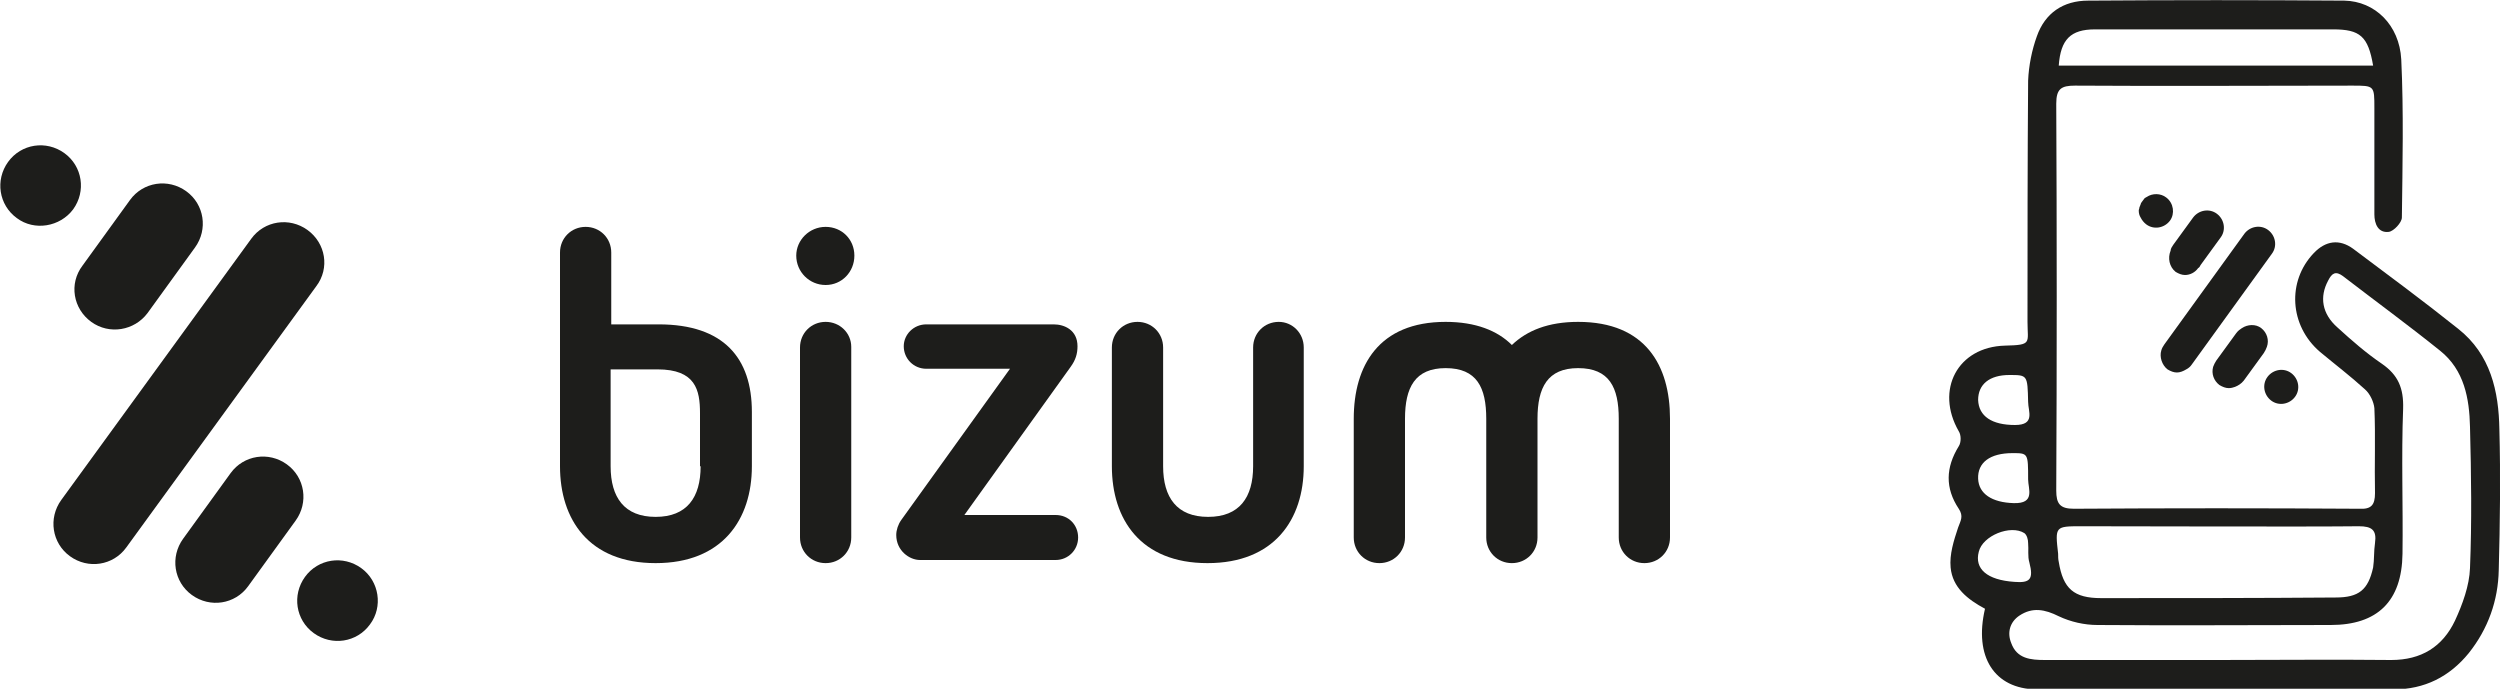 <?xml version="1.0" encoding="utf-8"?>
<!-- Generator: Adobe Illustrator 24.0.0, SVG Export Plug-In . SVG Version: 6.00 Build 0)  -->
<svg version="1.1" id="Capa_1" xmlns="http://www.w3.org/2000/svg" xmlns:xlink="http://www.w3.org/1999/xlink" x="0px" y="0px"
	 viewBox="0 0 400 110.2" style="enable-background:new 0 0 400 110.2;" xml:space="preserve">
<style type="text/css">
	.st0{fill:#1D1D1B;}
</style>
<g>
	<path class="st0" d="M399.9,68.7c-0.1-6.1-1.4-12-6.6-16.1c-5.5-4.4-11.2-8.6-16.8-12.8c-2.2-1.6-4.4-1.3-6.3,0.7
		c-4.3,4.5-3.9,11.6,1,15.8c2.4,2,4.9,3.9,7.2,6c0.8,0.7,1.4,2,1.5,3c0.2,4.5,0,9.1,0.1,13.6c0,1.9-0.6,2.6-2.5,2.5
		c-15.2-0.1-30.5-0.1-45.7,0c-2.2,0-2.8-0.8-2.8-2.9c0.1-20.6,0.1-41.3,0-61.9c0-2.4,0.8-2.9,3-2.9c14.8,0.1,29.6,0,44.4,0
		c3.5,0,3.5,0,3.5,3.6c0,5.7,0,11.3,0,17c0,1.5,0.6,3,2.3,2.8c0.8-0.1,2.1-1.5,2.1-2.3c0.1-8.4,0.3-16.9-0.1-25.3
		c-0.3-5.5-4.2-9.3-9.1-9.4c-13.7-0.1-27.3-0.1-41,0c-4,0-6.9,2-8.2,5.7c-0.8,2.2-1.3,4.7-1.4,7.1c-0.1,12.9-0.1,25.8-0.1,38.6
		c0,3.4,0.8,3.7-3.6,3.8c-7.6,0.2-11.2,7.1-7.4,13.7c0.4,0.6,0.4,1.8,0,2.4c-2.1,3.4-2.2,6.7,0,10c0.8,1.2,0.3,1.9-0.1,3
		c-0.7,2.1-1.4,4.3-1.2,6.4c0.3,3.2,2.7,5.1,5.5,6.6c-1.8,7.7,1.5,12.8,8.2,12.9c19.1,0,38.1,0,57.2,0c4.9,0,8.9-2,12-5.8
		c3.1-3.9,4.7-8.4,4.8-13.3C400,83.7,400.1,76.2,399.9,68.7z M335.2,4.7c12.7,0,25.4,0,38.1,0c4.3,0,5.6,1.1,6.4,5.8
		c-16.7,0-33.4,0-50.3,0C329.7,6.3,331.3,4.7,335.2,4.7z M333.1,84.2c7.2,0,36.7,0.1,44.3,0c2.1,0,2.9,0.6,2.6,2.7
		c-0.2,1.3-0.1,2.6-0.3,3.9c-0.8,3.6-2.3,4.8-6,4.8c-12.5,0.1-25,0.1-37.5,0.1c-4.4,0-6.1-1.5-6.8-5.8c-0.1-0.4-0.1-0.9-0.1-1.3
		C328.8,84.2,328.8,84.2,333.1,84.2z M321.5,60c2.9,0,2.9,0,3,4.3c0,1.5,1.2,3.7-2.1,3.7c-3.7,0-5.8-1.4-5.9-4
		C316.5,61.5,318.3,60,321.5,60z M322,72.5c2.5,0,2.5,0,2.5,4.2c0,1.5,1.2,3.9-2.3,3.8c-3.5-0.1-5.6-1.5-5.7-3.9
		C316.4,74,318.4,72.5,322,72.5z M316.6,88.3c0.6-2.6,5.1-4.4,7.3-3c0.4,0.3,0.6,1,0.6,1.6c0.1,1-0.1,2.1,0.2,3.1
		c0.7,2.7,0.1,3.3-2.4,3.1C317.9,92.8,315.9,91,316.6,88.3z M395.2,90.9c-0.1,2.8-1.2,5.8-2.4,8.4c-2,4.2-5.4,6.3-10.2,6.3
		c-9.2-0.1-18.4,0-27.7,0c0,0,0,0,0,0c-9.2,0-18.4,0-27.7,0c-2.3,0-4.5-0.2-5.4-2.7c-0.7-1.7-0.2-3.4,1.3-4.4c2.1-1.4,4.1-1,6.3,0.1
		c1.9,0.9,4.1,1.4,6.2,1.4c12.4,0.1,24.9,0,37.3,0c7.5,0,11.4-3.8,11.5-11.4c0.1-7.7-0.2-15.5,0.1-23.2c0.1-3.3-0.8-5.4-3.4-7.2
		c-2.5-1.7-4.8-3.7-7.1-5.8c-2.5-2.2-2.9-4.9-1.5-7.5c0.6-1.2,1.2-1.6,2.4-0.7c5.2,4,10.4,7.8,15.5,11.9c3.9,3.1,4.7,7.7,4.8,12.2
		C395.4,76,395.5,83.5,395.2,90.9z"/>
	<path class="st0" d="M346.6,31.6c-0.9-0.7-2.2-0.7-3.1-0.1c-0.2,0.1-0.4,0.2-0.5,0.4c-0.1,0.1-0.2,0.3-0.3,0.4
		c-0.1,0.1-0.2,0.3-0.2,0.4c-0.1,0.2-0.1,0.3-0.2,0.5c0,0.2-0.1,0.3-0.1,0.5c0,0.4,0.1,0.8,0.3,1.1c0.2,0.4,0.5,0.8,0.9,1.1
		c1.2,0.9,2.9,0.6,3.8-0.6C348,34.2,347.8,32.5,346.6,31.6z"/>
	<path class="st0" d="M363.4,64.1c1.2,0.9,2.9,0.6,3.8-0.6c0.9-1.2,0.6-2.9-0.6-3.8c-1.2-0.9-2.9-0.6-3.8,0.6
		C361.9,61.5,362.2,63.2,363.4,64.1z"/>
	<path class="st0" d="M346.8,59.1c0.5,0.3,1,0.5,1.5,0.5c0.5,0,1-0.2,1.5-0.5c0.4-0.2,0.7-0.5,0.9-0.8l12.8-17.7
		c0.9-1.2,0.6-2.9-0.6-3.8c-1.2-0.9-2.9-0.6-3.8,0.6l-12.8,17.7c-0.2,0.3-0.4,0.6-0.5,1C345.5,57.1,345.9,58.4,346.8,59.1z"/>
	<path class="st0" d="M348.1,43.5c0.5,0.3,1,0.5,1.5,0.5c0.8,0,1.6-0.4,2.1-1.1l0,0c0.2-0.1,0.3-0.3,0.4-0.5l3.2-4.4
		c0.9-1.2,0.6-2.9-0.6-3.8c-1.2-0.9-2.9-0.6-3.8,0.6l-3.2,4.4c-0.2,0.3-0.4,0.6-0.4,0.9C346.8,41.3,347.1,42.7,348.1,43.5z"/>
	<path class="st0" d="M355.1,61.6c0.5,0.3,1,0.5,1.5,0.5c0.4,0,0.7-0.1,1-0.2c0.5-0.2,1-0.5,1.4-1l3.2-4.4c0.2-0.3,0.4-0.7,0.5-1
		c0.4-1.1,0-2.3-0.9-3c-0.9-0.7-2.2-0.6-3.1,0c-0.3,0.2-0.6,0.4-0.9,0.8l-3.2,4.4c-0.2,0.3-0.4,0.7-0.5,1
		C353.8,59.8,354.2,60.9,355.1,61.6z"/>
	<path class="st0" d="M49.2,36.8c-2.9-2.1-6.9-1.5-9,1.4L9.8,80c-2.1,2.9-1.5,6.9,1.4,9c2.9,2.1,6.9,1.5,9-1.4l30.4-41.8
		C52.8,42.9,52.1,38.9,49.2,36.8z"/>
	<path class="st0" d="M57.8,90.9c-2.9-2.1-6.9-1.5-9,1.4c-2.1,2.9-1.5,6.9,1.4,9c2.9,2.1,6.9,1.5,9-1.4C61.3,97.1,60.7,93,57.8,90.9
		z"/>
	<path class="st0" d="M11.7,33.5c2.1-2.9,1.5-6.9-1.4-9c-2.9-2.1-6.9-1.5-9,1.4c-2.1,2.9-1.5,6.9,1.4,9C5.5,37,9.6,36.3,11.7,33.5z"
		/>
	<path class="st0" d="M14.6,51.5c2.9,2.1,6.9,1.4,9-1.4l7.6-10.5c2.1-2.9,1.5-6.9-1.4-9c-2.9-2.1-6.9-1.5-9,1.4l-7.6,10.5
		C11,45.4,11.7,49.4,14.6,51.5z"/>
	<path class="st0" d="M45.9,74.3c-2.9-2.1-6.9-1.5-9,1.4l-7.6,10.5c-2.1,2.9-1.5,6.9,1.4,9c2.9,2.1,6.9,1.5,9-1.4l7.6-10.5
		C49.4,80.4,48.8,76.4,45.9,74.3z"/>
	<path class="st0" d="M120.3,65.9c0-8.6-4.5-14-14.9-14h-7.6V40.4c0-2.3-1.8-4.1-4.1-4.1c-2.3,0-4.1,1.8-4.1,4.1l0,34.2
		c0,8.5,4.6,15.5,15.3,15.5c10.7,0,15.4-7,15.4-15.5v-8.6h0V65.9z M112.1,74.6c0,5-2.2,8.1-7.2,8.1c-5,0-7.2-3.1-7.2-8.1V59.1h7.5
		c6.1,0,6.8,3.3,6.8,7V74.6z"/>
	<path class="st0" d="M252.5,51.5c-4.8,0-8.2,1.4-10.6,3.7c-2.3-2.3-5.8-3.7-10.6-3.7c-10.7,0-14.7,7-14.7,15.5l0,19
		c0,2.3,1.8,4.1,4.1,4.1c2.3,0,4.1-1.8,4.1-4.1V67c0-5,1.6-8.1,6.5-8.1c5,0,6.5,3.1,6.5,8.1v19c0,2.3,1.8,4.1,4.1,4.1
		c2.3,0,4.1-1.8,4.1-4.1V67c0-5,1.6-8.1,6.5-8.1c5,0,6.5,3.1,6.5,8.1v19c0,2.3,1.8,4.1,4.1,4.1c2.3,0,4.1-1.8,4.1-4.1l0-19
		C267.2,58.5,263.3,51.5,252.5,51.5z"/>
	<path class="st0" d="M172.4,55.4c0-2.6-2.1-3.5-3.8-3.5h-20.4c-2,0-3.6,1.6-3.6,3.5c0,2,1.6,3.6,3.6,3.6h13.4l-17.4,24.2
		c-0.5,0.7-0.8,1.6-0.8,2.4c0,2.5,2.1,4,3.8,4h21.7c2,0,3.6-1.6,3.6-3.6c0-2-1.5-3.6-3.6-3.6h-14.6l17-23.7
		C172.1,57.6,172.4,56.6,172.4,55.4z"/>
	<path class="st0" d="M204.6,51.5c-2.3,0-4.1,1.8-4.1,4.1v19c0,5-2.2,8.1-7.2,8.1c-5,0-7.2-3.1-7.2-8.1v-19c0-2.3-1.8-4.1-4.1-4.1
		c-2.3,0-4.1,1.8-4.1,4.1l0,19c0,8.5,4.6,15.5,15.3,15.5c10.7,0,15.4-7,15.4-15.5v-19C208.6,53.3,206.8,51.5,204.6,51.5z"/>
	<path class="st0" d="M132.1,36.3c-2.6,0-4.7,2.1-4.7,4.6c0,2.6,2.1,4.7,4.7,4.7c2.6,0,4.6-2.1,4.6-4.7
		C136.7,38.3,134.7,36.3,132.1,36.3z"/>
	<path class="st0" d="M132.1,51.5c-2.3,0-4.1,1.8-4.1,4.1V86c0,2.3,1.8,4.1,4.1,4.1c2.3,0,4.1-1.8,4.1-4.1V55.5
		C136.2,53.3,134.4,51.5,132.1,51.5z"/>
</g>
</svg>
